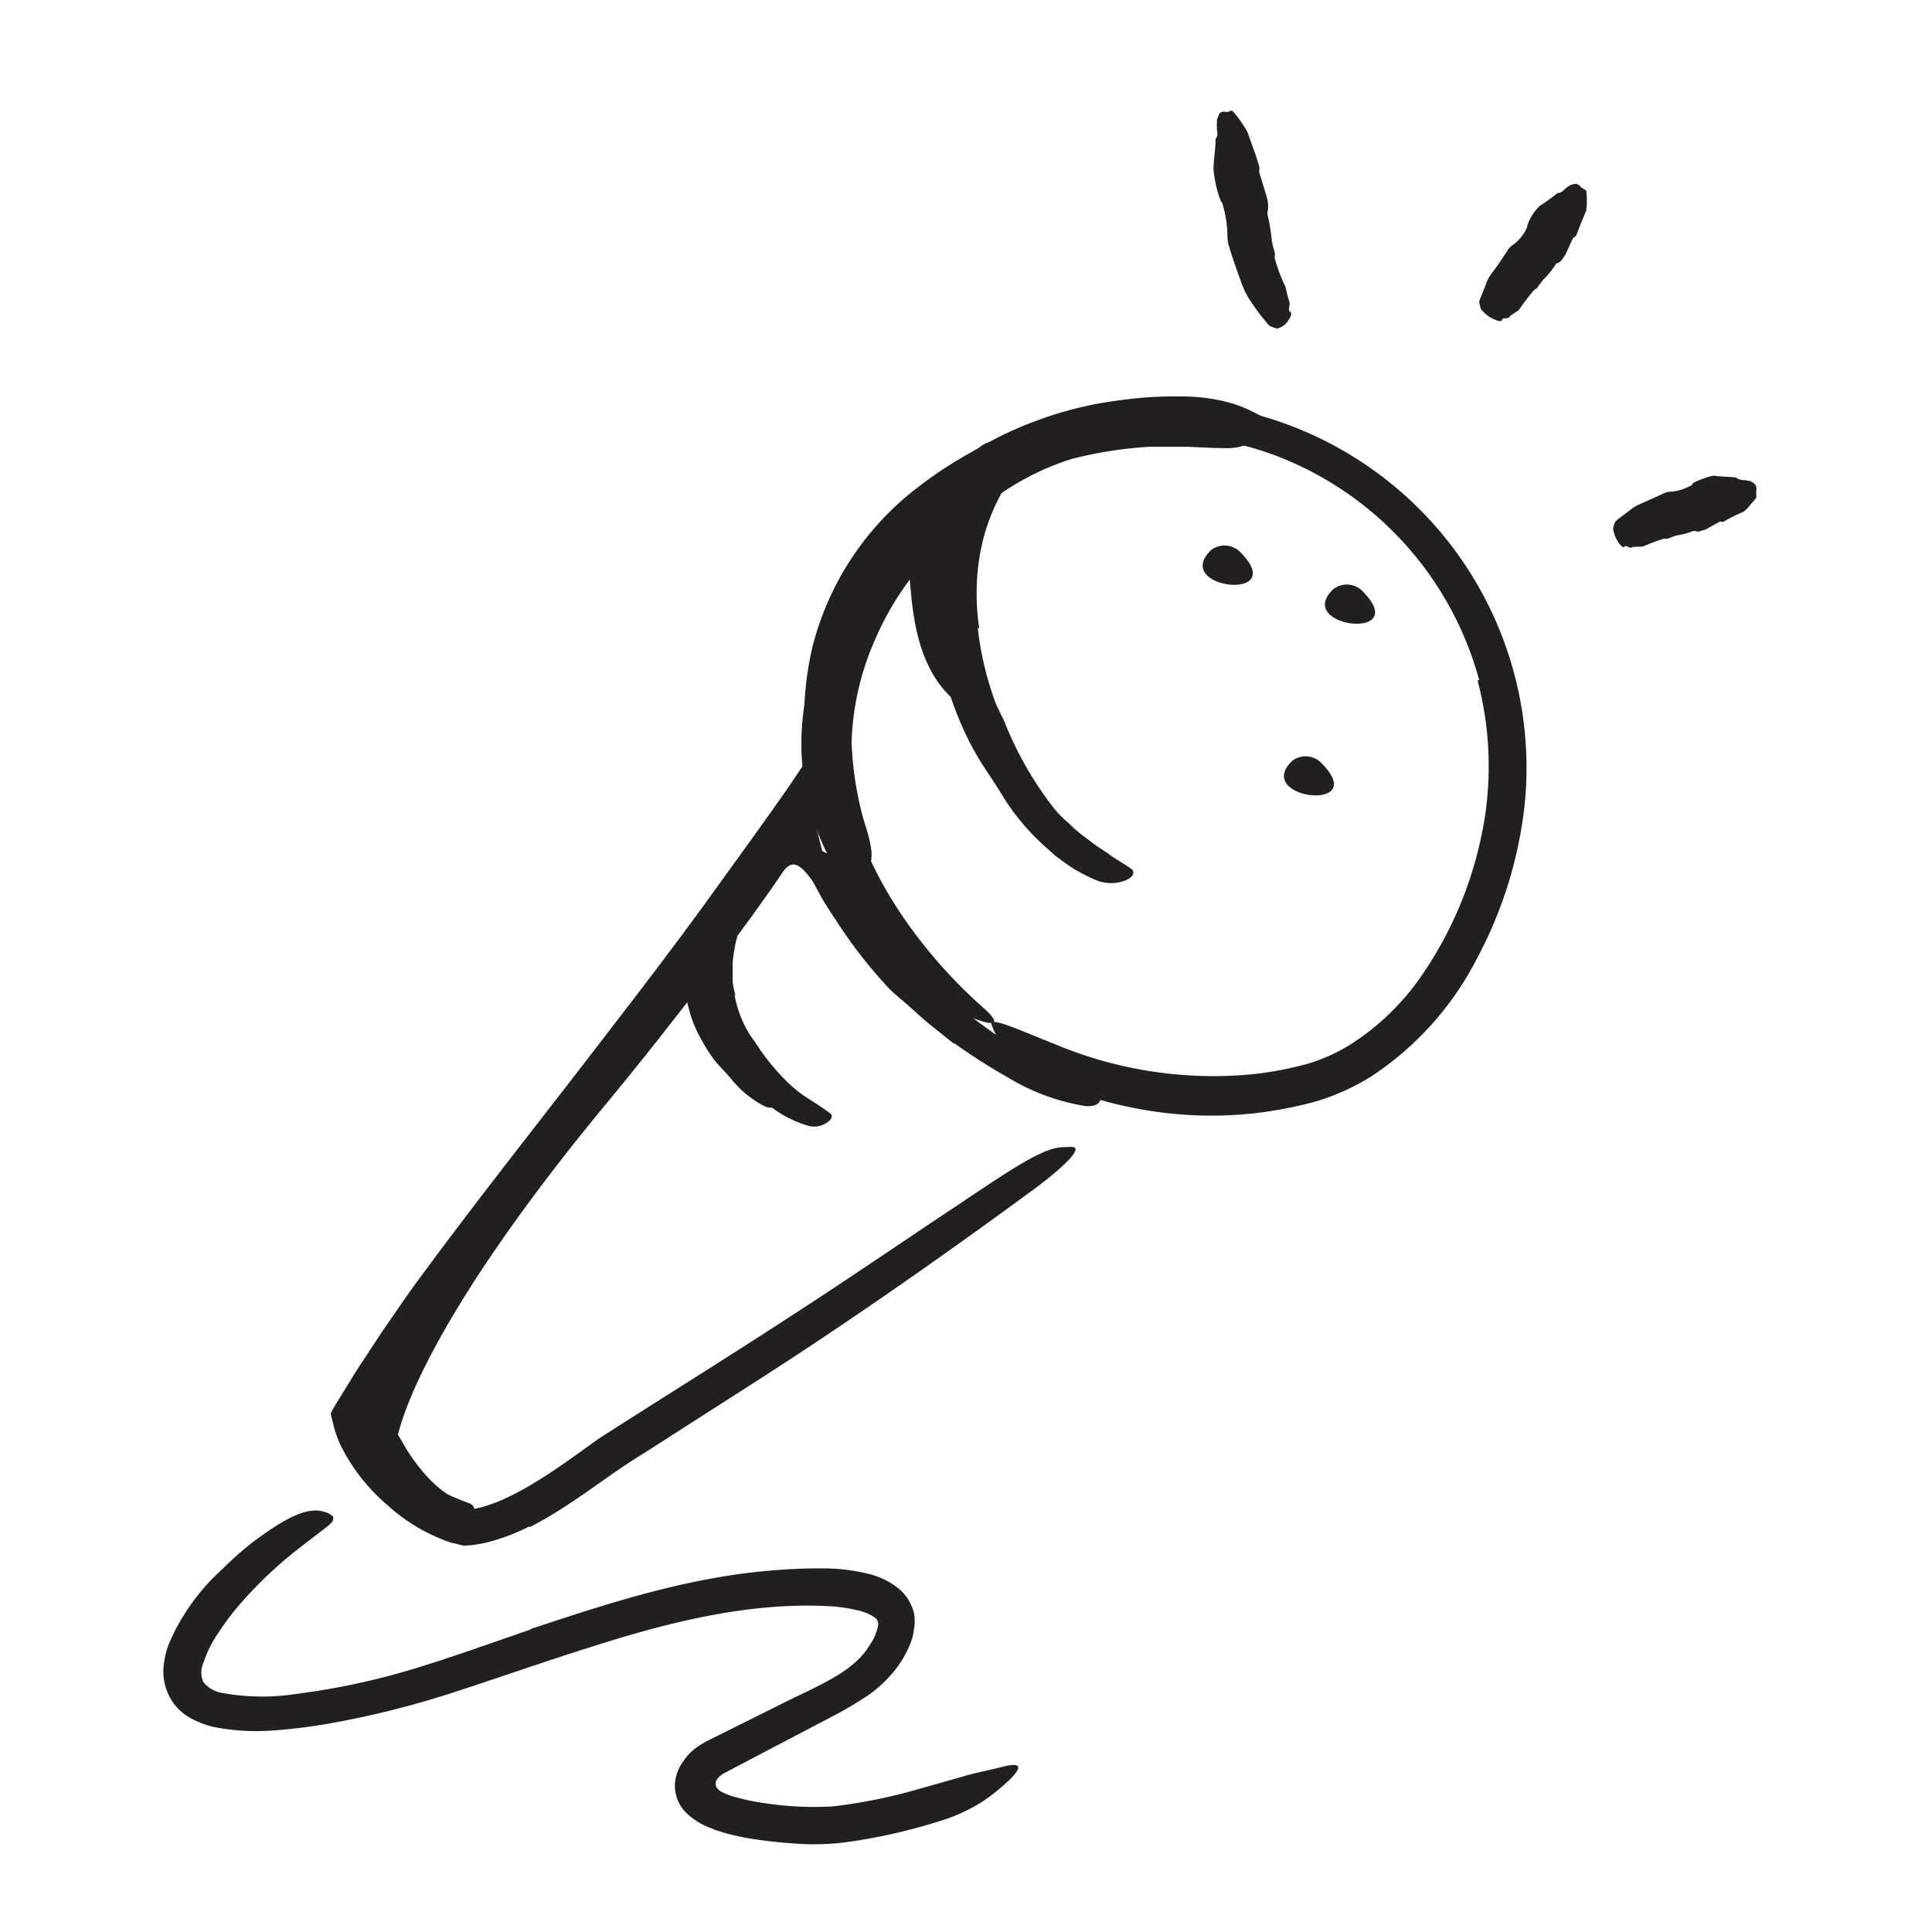 <svg xmlns="http://www.w3.org/2000/svg" width="128" height="128" viewBox="0 0 128 128"><defs><style>.cls-1{fill:#231f20;}</style></defs><title>Free Icons</title><g id="Layer_47" data-name="Layer 47"><path class="cls-1" d="M55.36,60c-1.31-.55-2.31-4-3.5-2.22-2,3-7,9.69-11.9,15.59C28.13,87.71,25.43,95.7,26.31,97.25s-3-4.77-3-4.77L53.61,52.87Z"/><path class="cls-1" d="M26.52,98.53a16.8,16.8,0,0,1-1.13-1.79c-.12-.23-.28-.43-.39-.67a9.28,9.28,0,0,1-.68-2.67c0-.21,0-.42-.05-.62v-.64a2.09,2.09,0,0,1,.55-1.57c.13-.13.45.14.74.45s.58.63.53.78A6.77,6.77,0,0,0,26,94a4,4,0,0,0,.62,1.47,11.07,11.07,0,0,0,1,1.54,8.62,8.62,0,0,0,.73.87A7.27,7.27,0,0,0,29.65,99c.4.2.81.35,1.19.5l.26.1c.3.12.35.31.32.7,0,.09,0,.18,0,.26a.63.63,0,0,1-.62.51,4.83,4.83,0,0,1-1.51-.16A4.63,4.63,0,0,1,28,100.1a12.28,12.28,0,0,1-1.52-1.54Z"/><path class="cls-1" d="M63.73,46.77c-3.86-2.65-3.18-8.75-3.63-9.15s-1.38.84-2.5,2.54a23.44,23.44,0,0,0-2.41,5.2s-.75-8.62,5.37-11.43c3.36-1.55,4-1.78,4-1.78Z"/><path class="cls-1" d="M47.08,67.74a9.19,9.19,0,0,0,.83,1.5,6.26,6.26,0,0,0,.39.51,18.51,18.51,0,0,0,1.46,1.77,9.73,9.73,0,0,0,.75.69,7.58,7.58,0,0,1,1,.91c.1.11,0,.2-.17.24a1.06,1.06,0,0,1-.69-.07,6.89,6.89,0,0,1-2.16-1.75c-.35-.44-.78-.84-1.15-1.29a11.34,11.34,0,0,1-1-1.61,7.41,7.41,0,0,1-.48-1.08c-.11-.29-.18-.58-.26-.87s-.13-.59-.17-.88-.07-.46-.1-.69,0-.46,0-.7a1,1,0,0,1,0-.3c.08-.38.18-.48.4-.51l.16,0c.16,0,.27.18.32.44a16.79,16.79,0,0,0,.38,2.16,7.63,7.63,0,0,0,.59,1.54Z"/><path class="cls-1" d="M63.19,69.14c-.54-.42-1.07-.86-1.61-1.29s-1-.89-1.55-1.36-.77-.65-1.13-1a31.85,31.85,0,0,1-3.3-4.19c-.43-.66-.88-1.31-1.26-2-.24-.45-.49-.89-.71-1.35a5.22,5.22,0,0,1-.26-1.53c0-.32.23-.35.64-.21a4.19,4.19,0,0,1,.7.29,2.82,2.82,0,0,1,.38.21l.18.12c0,.05.07.1.1.16l3,4.72a15.42,15.42,0,0,0,2.42,2.57c.46.45.93.91,1.44,1.33s1,.86,1.51,1.27,1.29,1,1.95,1.47a31,31,0,0,0,3.16,1.93,25.72,25.72,0,0,0,2.63,1c.19.07.39.12.58.2.69.32.86.54.85,1a1.93,1.93,0,0,1,0,.34c-.05.35-.45.52-1.07.45a14.42,14.42,0,0,1-5.14-1.93,39.12,39.12,0,0,1-3.5-2.24Z"/><path class="cls-1" d="M56.26,38.34a25.89,25.89,0,0,1,5.44-6.29,26.5,26.5,0,0,1,2.35-1.88,23.21,23.21,0,0,1,4.74-2.34,24,24,0,0,1,5.1-1.27,26.78,26.78,0,0,1,4.65-.29,11.89,11.89,0,0,1,3,.43,8.48,8.48,0,0,1,1.4.55c.46.2.87.51,1.31.73s.22.74-.44,1.06a8.59,8.59,0,0,1-1.19.41,3.61,3.61,0,0,1-1.44.24c-.87,0-1.69-.06-2.53-.09-.42,0-.84,0-1.25,0l-1.27,0a27.44,27.44,0,0,0-5.14.81,17.67,17.67,0,0,0-5.74,3.08,22.34,22.34,0,0,0-5.14,5.13,19.44,19.44,0,0,0-2.21,3.93,18.07,18.07,0,0,0-1.48,6.67,22.4,22.4,0,0,0,.82,5.17c.11.36.24.72.32,1.09.37,1.38.15,1.94-.35,2.46-.12.12-.22.26-.33.35-.34.29-1-.12-1.76-1.12a16.44,16.44,0,0,1-1.76-10.86,22.33,22.33,0,0,1,2.87-8Z"/><path class="cls-1" d="M98,45.06A22.1,22.1,0,0,0,84.74,30.27a20.91,20.91,0,0,0-7.38-1.42,24.48,24.48,0,0,0-12.87,3.3,18.25,18.25,0,0,0-8.35,10.13,19.2,19.2,0,0,0,.36,11.8A27.45,27.45,0,0,0,60,61a33,33,0,0,0,5.14,5.76c1.2,1.07.84,1.26-.56.74A13.54,13.54,0,0,1,58.81,63a29.4,29.4,0,0,1-4.06-7.44,23.4,23.4,0,0,1-1.47-8.44,20.86,20.86,0,0,1,.56-4.31A19.24,19.24,0,0,1,61,32.14,26.65,26.65,0,0,1,80.56,26.9,24.25,24.25,0,0,1,101,53.43a28,28,0,0,1-3.11,10,20.57,20.57,0,0,1-7,7.86A15.06,15.06,0,0,1,87.09,73a27.12,27.12,0,0,1-4,.76A26.11,26.11,0,0,1,75,73.38a24.82,24.82,0,0,1-3.45-.94c-4.17-1.69-5.11-3-5.57-3.91a4.25,4.25,0,0,1-.29-.65c-.11-.53,1.51.22,4.3,1.34a27.13,27.13,0,0,0,13.2,1.93,23.58,23.58,0,0,0,3.33-.64,11.51,11.51,0,0,0,2.9-1.28,16.37,16.37,0,0,0,4.75-4.57,25.36,25.36,0,0,0,4-9.4,22.17,22.17,0,0,0-.28-10.18Z"/><path class="cls-1" d="M35.07,101.13a13.85,13.85,0,0,1-2.23.9,8.43,8.43,0,0,1-1.25.29,5,5,0,0,1-.89.08l-.49-.12-.34-.08a11.94,11.94,0,0,1-4.21-2.49,12.48,12.48,0,0,1-3-3.77,6.89,6.89,0,0,1-.53-1.38c-.07-.31-.17-.62-.22-.92.15-.28.3-.55.47-.82l1.23-2,1.75-2.66,1.8-2.6c4.37-6,9-11.77,13.46-17.61,2-2.59,4-5.22,5.9-7.82l3.66-5.07c1.2-1.69,2.43-3.38,3.49-5.09.64-1.06,1-.81.79.38a13.94,13.94,0,0,1-2.22,5.22c-2.36,3.59-4.84,7.06-7.37,10.51S39.67,72.85,37,76.21c-3.19,4-6.27,8.38-9.22,12.68-.82,1.18-1.6,2.38-2.37,3.58l-.9,1.47c0,.06,0,.13,0,.19a1.13,1.13,0,0,0,.09.26,6.4,6.4,0,0,0,.4.84,10.69,10.69,0,0,0,2.59,3,9.85,9.85,0,0,0,1.64,1.11,7.71,7.71,0,0,0,.87.42l.44.15.33.09.15,0,.27,0,.57-.13c.39-.11.77-.24,1.16-.39a18.46,18.46,0,0,0,2.25-1.16c1.48-.88,2.9-1.93,4.39-3,4.55-2.92,9.14-5.76,13.62-8.7,3.49-2.27,6.85-4.58,10.28-6.85.75-.51,1.49-1,2.25-1.5C68.67,76.39,69.68,76,70.55,76a3.51,3.51,0,0,1,.59,0c.47.15-.51,1.19-2.49,2.68-5.93,4.36-12.26,8.81-18.81,13l-7.29,4.67c-2.42,1.47-4.62,3.37-7.44,4.82Z"/><path class="cls-1" d="M35.15,107.93c5.18-1.72,10.51-3.47,16.2-3.9,1-.08,2.06-.13,3.12-.12a12.43,12.43,0,0,1,3.29.42,5.16,5.16,0,0,1,1.56.75,3.08,3.08,0,0,1,1.23,1.78,2.92,2.92,0,0,1,0,1.1,3.37,3.37,0,0,1-.23.91,7,7,0,0,1-.75,1.41,8.47,8.47,0,0,1-2.16,2.11,26.48,26.48,0,0,1-2.4,1.4l-4.66,2.44-2.3,1.21a1.41,1.41,0,0,0-.48.36.54.54,0,0,0-.12.57.85.85,0,0,0,.39.36,4.44,4.44,0,0,0,.7.28,14.76,14.76,0,0,0,2.16.46,21.65,21.65,0,0,0,4.45.21,34.52,34.52,0,0,0,5.67-1.14l2.83-.8c.94-.29,1.92-.46,2.87-.71,1.2-.29,1.18.09.35.9a13.78,13.78,0,0,1-1.81,1.45,11.55,11.55,0,0,1-2.89,1.3A37.39,37.39,0,0,1,56,122.06a16.83,16.83,0,0,1-3.32.08,29.9,29.9,0,0,1-3.2-.37,15.09,15.09,0,0,1-1.65-.39l-.43-.14L46.8,121a4.94,4.94,0,0,1-1.19-.76,2.53,2.53,0,0,1-.86-2.35,2.91,2.91,0,0,1,.52-1.2,3.48,3.48,0,0,1,1-1,6.11,6.11,0,0,1,.61-.36l.38-.19.68-.34,1.37-.68L52,112.78c2.19-1.1,4.57-2,5.62-3.79a3.4,3.4,0,0,0,.55-1.26.55.55,0,0,0-.23-.58,3.47,3.47,0,0,0-1.24-.49,10.83,10.83,0,0,0-1.67-.24c-5.23-.3-10.58,1-15.76,2.66-3.21,1-6.4,2.14-9.64,3.18a60.79,60.79,0,0,1-7.55,1.88,35.64,35.64,0,0,1-3.89.5,14.43,14.43,0,0,1-4-.22,5.89,5.89,0,0,1-1.58-.6,3.43,3.43,0,0,1-1.32-1.3,3.65,3.65,0,0,1-.47-1.81,5.83,5.83,0,0,1,.33-1.71,14.17,14.17,0,0,1,3.6-5.06,22.26,22.26,0,0,1,2-1.77c2.65-2,3.87-2.29,4.76-2a1.25,1.25,0,0,1,.54.29c.07.1,0,.2,0,.31a2.11,2.11,0,0,1-.4.39l-2,1.54A28.1,28.1,0,0,0,16,106.16a17.2,17.2,0,0,0-1.52,2,7.69,7.69,0,0,0-1,2,1.52,1.52,0,0,0,0,1.29,2,2,0,0,0,1.24.71,14.63,14.63,0,0,0,4.88.07,47.46,47.46,0,0,0,7.79-1.66c2.55-.77,5.16-1.72,7.76-2.61Z"/><path class="cls-1" d="M64.78,41.6a21,21,0,0,0,1.1,4.75c.19.58.53,1.09.74,1.65a23.34,23.34,0,0,0,3.22,5.57,7.52,7.52,0,0,0,1,1,8.65,8.65,0,0,0,1.09.93l.73.55.76.5c.48.37,1,.64,1.51,1,.31.23.15.55-.32.76a2.62,2.62,0,0,1-2,0,10.74,10.74,0,0,1-1.85-1l-.85-.62-.78-.7a15.3,15.3,0,0,1-2.66-3.19c-.43-.71-.89-1.4-1.36-2.11a18.31,18.31,0,0,1-1.21-2.22,23.25,23.25,0,0,1-1.7-5.26,13.82,13.82,0,0,1-.27-1.69l-.11-.85,0-.86a16.71,16.71,0,0,1,.56-5.2,13,13,0,0,1,1.61-3.88A8.15,8.15,0,0,1,64.5,30c.85-.87,1.36-.89,2-.33a4.08,4.08,0,0,1,.43.39,1.38,1.38,0,0,1,0,1.67A13,13,0,0,0,64.88,37a15.26,15.26,0,0,0,0,4.63Z"/><path class="cls-1" d="M82.24,36.65a1.47,1.47,0,0,0-2-.21C77.59,39,85.39,39.91,82.24,36.65Z"/><path class="cls-1" d="M90.34,39.24a1.46,1.46,0,0,0-2-.21C85.69,41.55,93.49,42.5,90.34,39.24Z"/><path class="cls-1" d="M87.61,50.62a1.46,1.46,0,0,0-2-.21C83,52.92,90.76,53.87,87.61,50.62Z"/><path class="cls-1" d="M48.66,65.88a7.6,7.6,0,0,0,.8,2.3A5.48,5.48,0,0,0,50,69a14.68,14.68,0,0,0,2.16,2.68,8.07,8.07,0,0,0,1.23,1c.55.36,1.12.7,1.64,1.11.16.13.07.37-.21.56a1.47,1.47,0,0,1-1.18.26,7.42,7.42,0,0,1-3.76-2.44,12.77,12.77,0,0,0-.92-1c-.31-.35-.62-.7-.91-1.08a10.12,10.12,0,0,1-1.37-2.8,6.17,6.17,0,0,1-.24-.94l-.11-1a8.9,8.9,0,0,1,0-1.46c0-.49.19-.95.25-1.42s.18-.71.25-1.07a4.47,4.47,0,0,1,.35-1c.07-.14.13-.29.21-.43.32-.51.56-.58,1-.45a2.46,2.46,0,0,1,.29.09.86.86,0,0,1,.38.91,7.3,7.3,0,0,1-.16.86c-.07.28,0,.58-.1.84a10.54,10.54,0,0,0-.26,1.54c0,.38,0,.75,0,1.13s.11.75.2,1.13Z"/><path class="cls-1" d="M85.43,20.62c.23.13.09.41-.23.81a1.31,1.31,0,0,1-.58.34,3.38,3.38,0,0,1-.51-.18A13.39,13.39,0,0,1,82.89,20a4.78,4.78,0,0,1-.62-1.21c-.32-.86-.62-1.71-.87-2.56a2.39,2.39,0,0,1-.08-.59,7.31,7.31,0,0,0-.29-2,.52.52,0,0,0-.14-.3,7.52,7.52,0,0,1-.49-2.13c0-.59.11-1.17.13-1.75,0-.08,0-.16,0-.25a.58.58,0,0,0,.1-.55,6.09,6.09,0,0,1,0-.74,2.17,2.17,0,0,1,.17-.4c.06-.13.35-.14.39-.11s.23,0,.34-.07l.12,0a8.15,8.15,0,0,1,1,1.41l.37,1.05c.21.52.35,1.08.4,1.18a1,1,0,0,1,0,.38c0,.06.49,1.62.5,1.68a2,2,0,0,1,.06,1,.33.33,0,0,0,0,.2,12,12,0,0,1,.28,1.68,5.58,5.58,0,0,0,.2.83.48.48,0,0,1,0,.17.69.69,0,0,0,0,.2A10.2,10.2,0,0,0,85.17,19a7.4,7.4,0,0,0,.26,1C85.48,20.14,85.34,20.58,85.43,20.62Z"/><path class="cls-1" d="M99.53,21.14c0,.23-.31.15-.81-.12a2.49,2.49,0,0,1-.6-.54A3.5,3.5,0,0,1,98,20c0-.09.37-.94.47-1.24a2.69,2.69,0,0,1,.45-.77c.36-.47.69-1,1-1.46a1.14,1.14,0,0,1,.29-.29,2.75,2.75,0,0,0,.9-1.05c0-.07.1-.12.07-.23a3.37,3.37,0,0,1,.82-1.31,11.9,11.9,0,0,0,1.06-.76c.05,0,.06-.1.17-.1s.29-.1.38-.2a2.11,2.11,0,0,1,.44-.33,1.2,1.2,0,0,1,.35-.08c.11,0,.31.15.32.19s.17.13.27.19l.1.06a5,5,0,0,1,0,1.34l-.31.74c-.15.37-.3.76-.33.85s-.11.14-.19.19-.53,1.13-.57,1.17c-.16.19-.23.45-.54.53a.18.18,0,0,0-.1.11,6.44,6.44,0,0,1-.82,1,6.55,6.55,0,0,0-.39.53s-.07.05-.11.07a.38.38,0,0,0-.12.1,14.51,14.51,0,0,0-.95,1.24c-.05.11-.61.39-.67.52S99.53,21.05,99.53,21.14Z"/><path class="cls-1" d="M107.67,36.18c-.1.18-.32,0-.58-.47a2.13,2.13,0,0,1-.22-.7,3,3,0,0,1,.13-.42c0-.07.73-.59,1-.8a2.77,2.77,0,0,1,.72-.42l1.57-.71a.92.92,0,0,1,.38-.08,3.21,3.21,0,0,0,1.29-.38c.07,0,.14-.05.18-.16s1.25-.56,1.44-.52c.44.06.86.06,1.28.1.06,0,.12,0,.19.05s.28.13.41.14a2.08,2.08,0,0,1,.54.08,1,1,0,0,1,.28.21c.09.07.1.36.08.4s0,.23,0,.34a.59.59,0,0,1,0,.13,4.89,4.89,0,0,1-.39.46,2.13,2.13,0,0,1-.44.46l-.63.29c-.31.16-.63.33-.69.38s-.15,0-.23,0-1,.54-1,.54c-.21,0-.39.2-.67.08,0,0-.09,0-.13,0a5.29,5.29,0,0,1-1.12.3,5.37,5.37,0,0,0-.56.21.48.48,0,0,1-.12,0h-.14a13.73,13.73,0,0,0-1.35.5c-.09.06-.68,0-.79.08S107.71,36.11,107.67,36.18Z"/></g></svg>